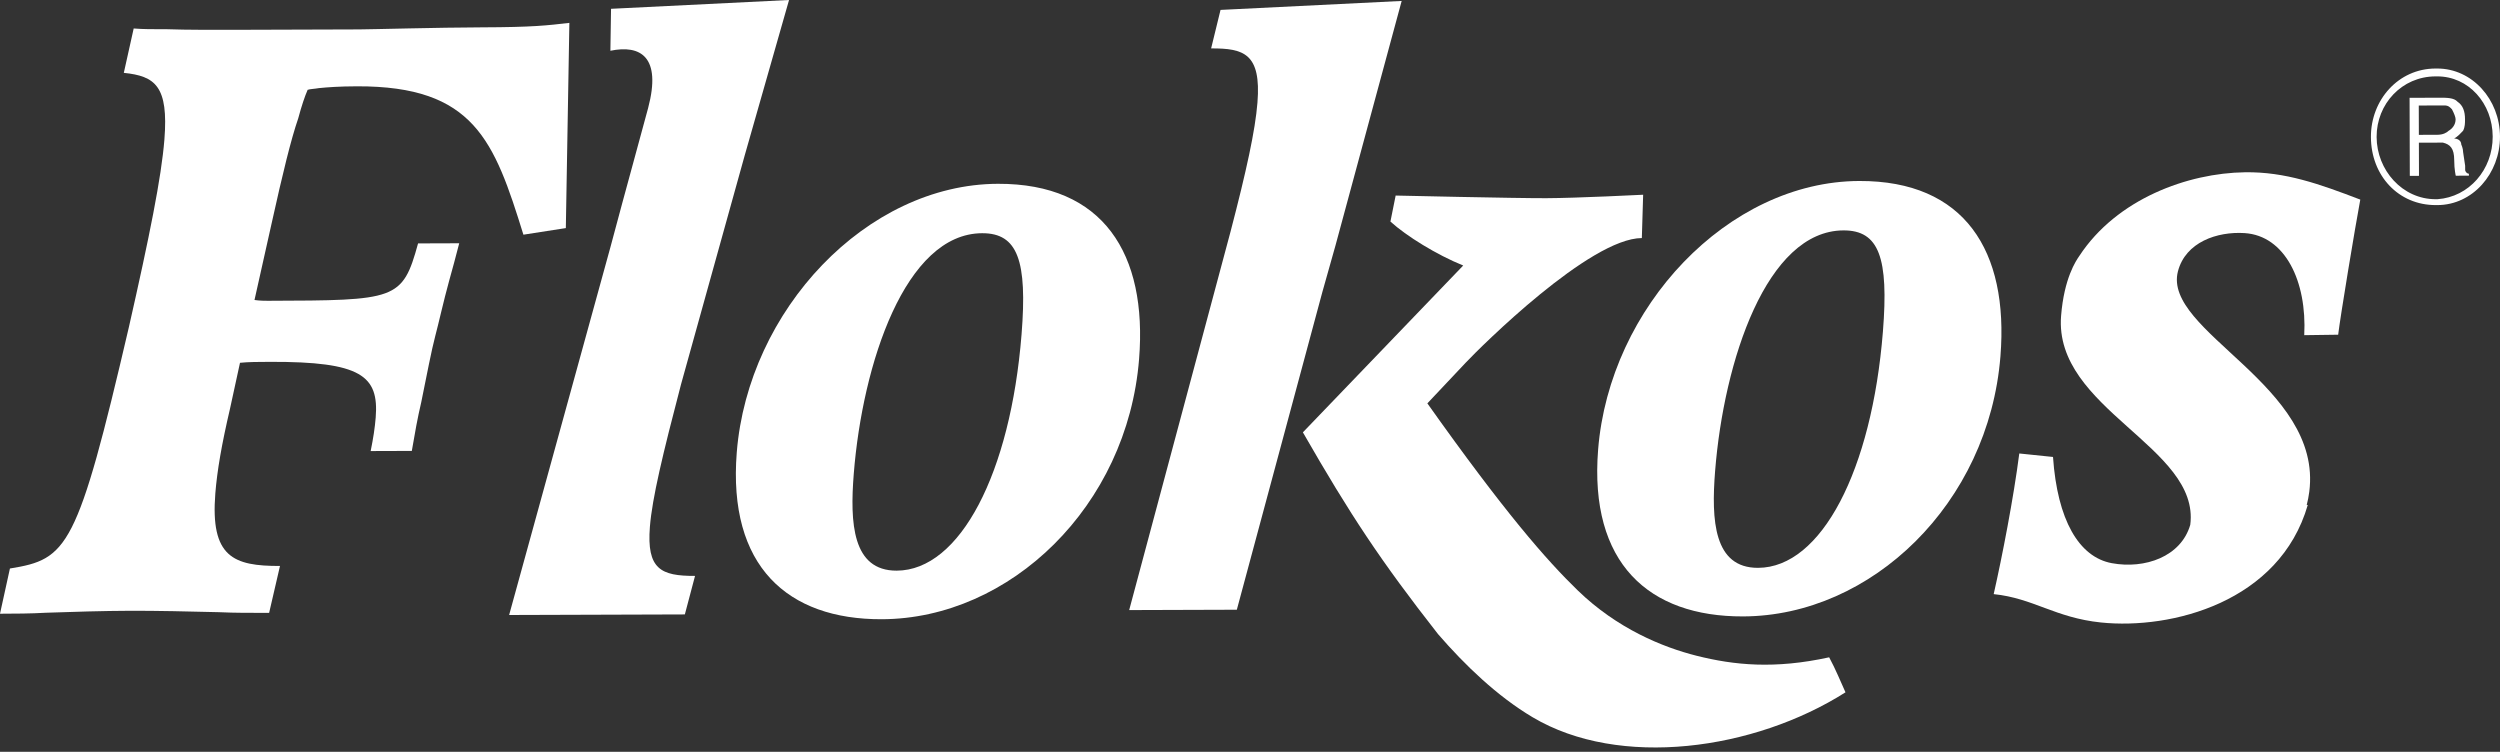 <svg width="409" height="123" viewBox="0 0 409 123" fill="none" xmlns="http://www.w3.org/2000/svg">
  <rect x="0" y="0" width="409" height="123" fill="#333333" stroke="none"/>
  <path d="M398.748 23.335L395.729 23.345L395.745 28.766L394.244 28.771L394.207 16.003L398.727 15.988L399.049 15.987C400.244 15.983 401.48 15.979 402.051 16.642C402.945 17.24 403.273 18.222 403.277 19.507C403.278 20.129 403.28 20.771 402.958 21.395C402.656 21.716 402.068 22.362 401.5 22.664C402.068 22.662 402.659 23.003 402.662 23.624C402.662 23.624 402.966 24.265 402.968 24.907L403.298 27.115L403.301 27.778C403.301 28.098 403.605 28.419 403.91 28.417V28.739L401.764 28.746C401.764 28.746 401.515 27.783 401.51 26.195C401.505 24.269 400.857 23.63 399.66 23.332L398.748 23.335ZM398.713 11.211L398.428 11.212C392.37 11.232 387.864 16.346 387.883 22.409C387.901 28.791 392.434 33.572 398.493 33.552H398.778C404.513 33.533 409.017 28.401 408.999 22.34C408.982 16.277 404.447 11.193 398.713 11.211ZM398.775 32.589L398.49 32.59C393.022 32.608 388.83 27.824 388.814 22.405C388.798 16.985 392.963 12.516 398.431 12.498L398.717 12.497C403.863 12.48 407.789 16.923 407.804 22.344C407.82 27.762 403.921 32.23 398.775 32.589ZM398.731 17.254L395.711 17.264L395.725 22.061L398.745 22.051C399.656 22.048 400.261 21.724 400.585 21.403C401.154 21.079 401.74 20.435 401.737 19.512C401.736 19.172 401.488 18.549 401.145 17.888C400.839 17.567 400.572 17.248 399.906 17.25L398.731 17.254Z" fill="white" />
  <path d="M41.635 49.079C42.53 49.213 43.438 49.21 43.825 49.209C64.804 49.141 65.84 49.138 68.396 39.821L75.128 39.799C74.565 41.989 74.013 44.047 73.473 45.964C72.564 49.251 71.751 52.95 71.2 55.005C70.647 57.06 69.769 61.579 68.912 65.825C68.328 68.291 67.86 70.893 67.373 73.77L60.64 73.792C61.062 71.738 61.333 69.956 61.464 68.313C62.009 61.469 59.087 59.15 44.195 59.199C42.253 59.205 40.698 59.21 39.263 59.352L37.625 66.885C36.249 72.774 35.524 77.02 35.228 80.717C34.401 91.123 38.164 92.616 45.806 92.591L44.03 100.262C41.311 100.271 38.46 100.28 35.752 100.152C31.101 100.03 25.413 99.91 21.271 99.924C16.998 99.938 11.806 100.093 7.521 100.244C5.05 100.389 2.459 100.397 0 100.405L1.624 93.008C11.07 91.472 12.624 89.824 21.084 53.525C24.475 38.594 26.403 29.007 26.894 22.846C27.592 14.085 25.394 12.448 20.256 11.919L21.871 4.659C23.413 4.79 25.226 4.784 27.169 4.777C30.655 4.903 35.188 4.889 40.886 4.87L58.756 4.812C60.828 4.805 71.598 4.497 78.85 4.474C87.268 4.446 89.491 4.164 93.149 3.742L92.57 37.316L85.63 38.395C80.856 23.009 77.568 14.058 58.403 14.121C55.424 14.13 53.6 14.274 52.167 14.416C51.377 14.554 50.729 14.556 50.33 14.695C49.853 15.791 49.345 17.299 48.793 19.354C47.613 22.778 46.273 28.258 44.453 36.476L41.635 49.079Z" fill="white" />
  <path d="M167.128 54.695C168.088 42.648 166.505 38.135 160.678 38.154C148.118 38.195 141.117 59.434 139.676 77.507C139.033 85.584 139.448 93.383 146.698 93.359C157.058 93.326 165.318 77.423 167.128 54.695ZM186.355 58.739C184.435 82.835 165.232 101.239 144.254 101.307C128.842 101.357 119.052 92.629 120.535 74.01C122.389 50.735 141.769 30.14 163.264 30.07C180.488 30.014 187.731 41.489 186.355 58.739Z" fill="white" />
  <path d="M308.046 54.235C309.006 42.188 307.424 37.674 301.596 37.693C289.037 37.734 282.035 58.974 280.593 77.046C279.951 85.123 280.366 92.922 287.618 92.899C297.976 92.865 306.234 76.963 308.046 54.235ZM327.273 58.278C325.353 82.375 306.15 100.778 285.173 100.846C269.761 100.897 259.97 92.169 261.453 73.549C263.308 50.274 282.687 29.68 304.183 29.61C321.407 29.554 328.65 41.028 327.273 58.278Z" fill="white" />
  <path d="M218.486 40.159L229.313 0.156L199.678 1.621L198.14 7.92C203.451 7.903 206.364 8.716 205.719 16.793C205.361 21.313 203.93 27.888 201.318 37.887L184.734 99.808L202.345 99.751L216.323 47.829L218.486 40.159Z" fill="white" />
  <path d="M233.516 65.99C246.128 83.765 252.968 91.608 258.148 96.621C264.555 102.821 271.965 105.876 277.576 107.285C283.712 108.827 290.337 109.491 299.251 107.536C300.349 109.567 301.119 111.515 301.922 113.264C286.974 122.75 264.938 125.787 250.741 117.344C244.943 113.897 239.696 108.852 235.27 103.749C225.87 91.756 220.874 84.179 213.152 70.731L239.381 43.438C235.068 41.7 230.056 38.603 227.474 36.248L228.329 31.992C228.329 31.992 247.915 32.44 252.937 32.424C257.959 32.408 268.819 31.859 268.819 31.859L268.605 38.947C260.099 38.975 242.272 56.698 239.763 59.363C237.252 62.027 233.516 65.99 233.516 65.99Z" fill="white" />
  <path d="M367.292 28.183C357.935 28.307 346.311 32.527 340.181 41.866C339.636 42.657 337.688 45.492 337.194 51.673C335.981 66.915 359.965 73.117 358.329 85.853C356.827 91.064 350.918 93.137 345.492 92.135C340.09 91.137 336.581 85.034 335.872 74.758L330.355 74.188C329.425 81.435 327.573 90.989 326.168 97.198C332.687 97.872 336.201 101.059 343.723 101.839C355.259 103.031 372.962 98.508 377.554 82.6L377.377 82.631C377.561 81.922 377.701 81.198 377.797 80.46C380.044 63.069 353.761 54.235 356.309 44.395C357.55 39.611 362.73 37.848 367.214 38.135C373.827 38.557 377.438 45.992 376.974 54.834L382.525 54.758C382.857 51.89 385.319 37.04 386.144 32.656C379.444 30.09 373.855 28.093 367.292 28.183Z" fill="white" />
  <path d="M99.87 40.419C102.458 30.693 104.865 22.087 106.033 17.673C108.258 9.273 104.78 7.286 99.86 8.304L99.966 1.44L129.088 0L121.827 25.449L111.416 62.88C108.438 74.251 106.695 81.512 106.324 86.166C105.766 93.148 108.141 94.236 113.708 94.218L112.042 100.52L83.293 100.614L99.87 40.419Z" fill="white" />
</svg>
